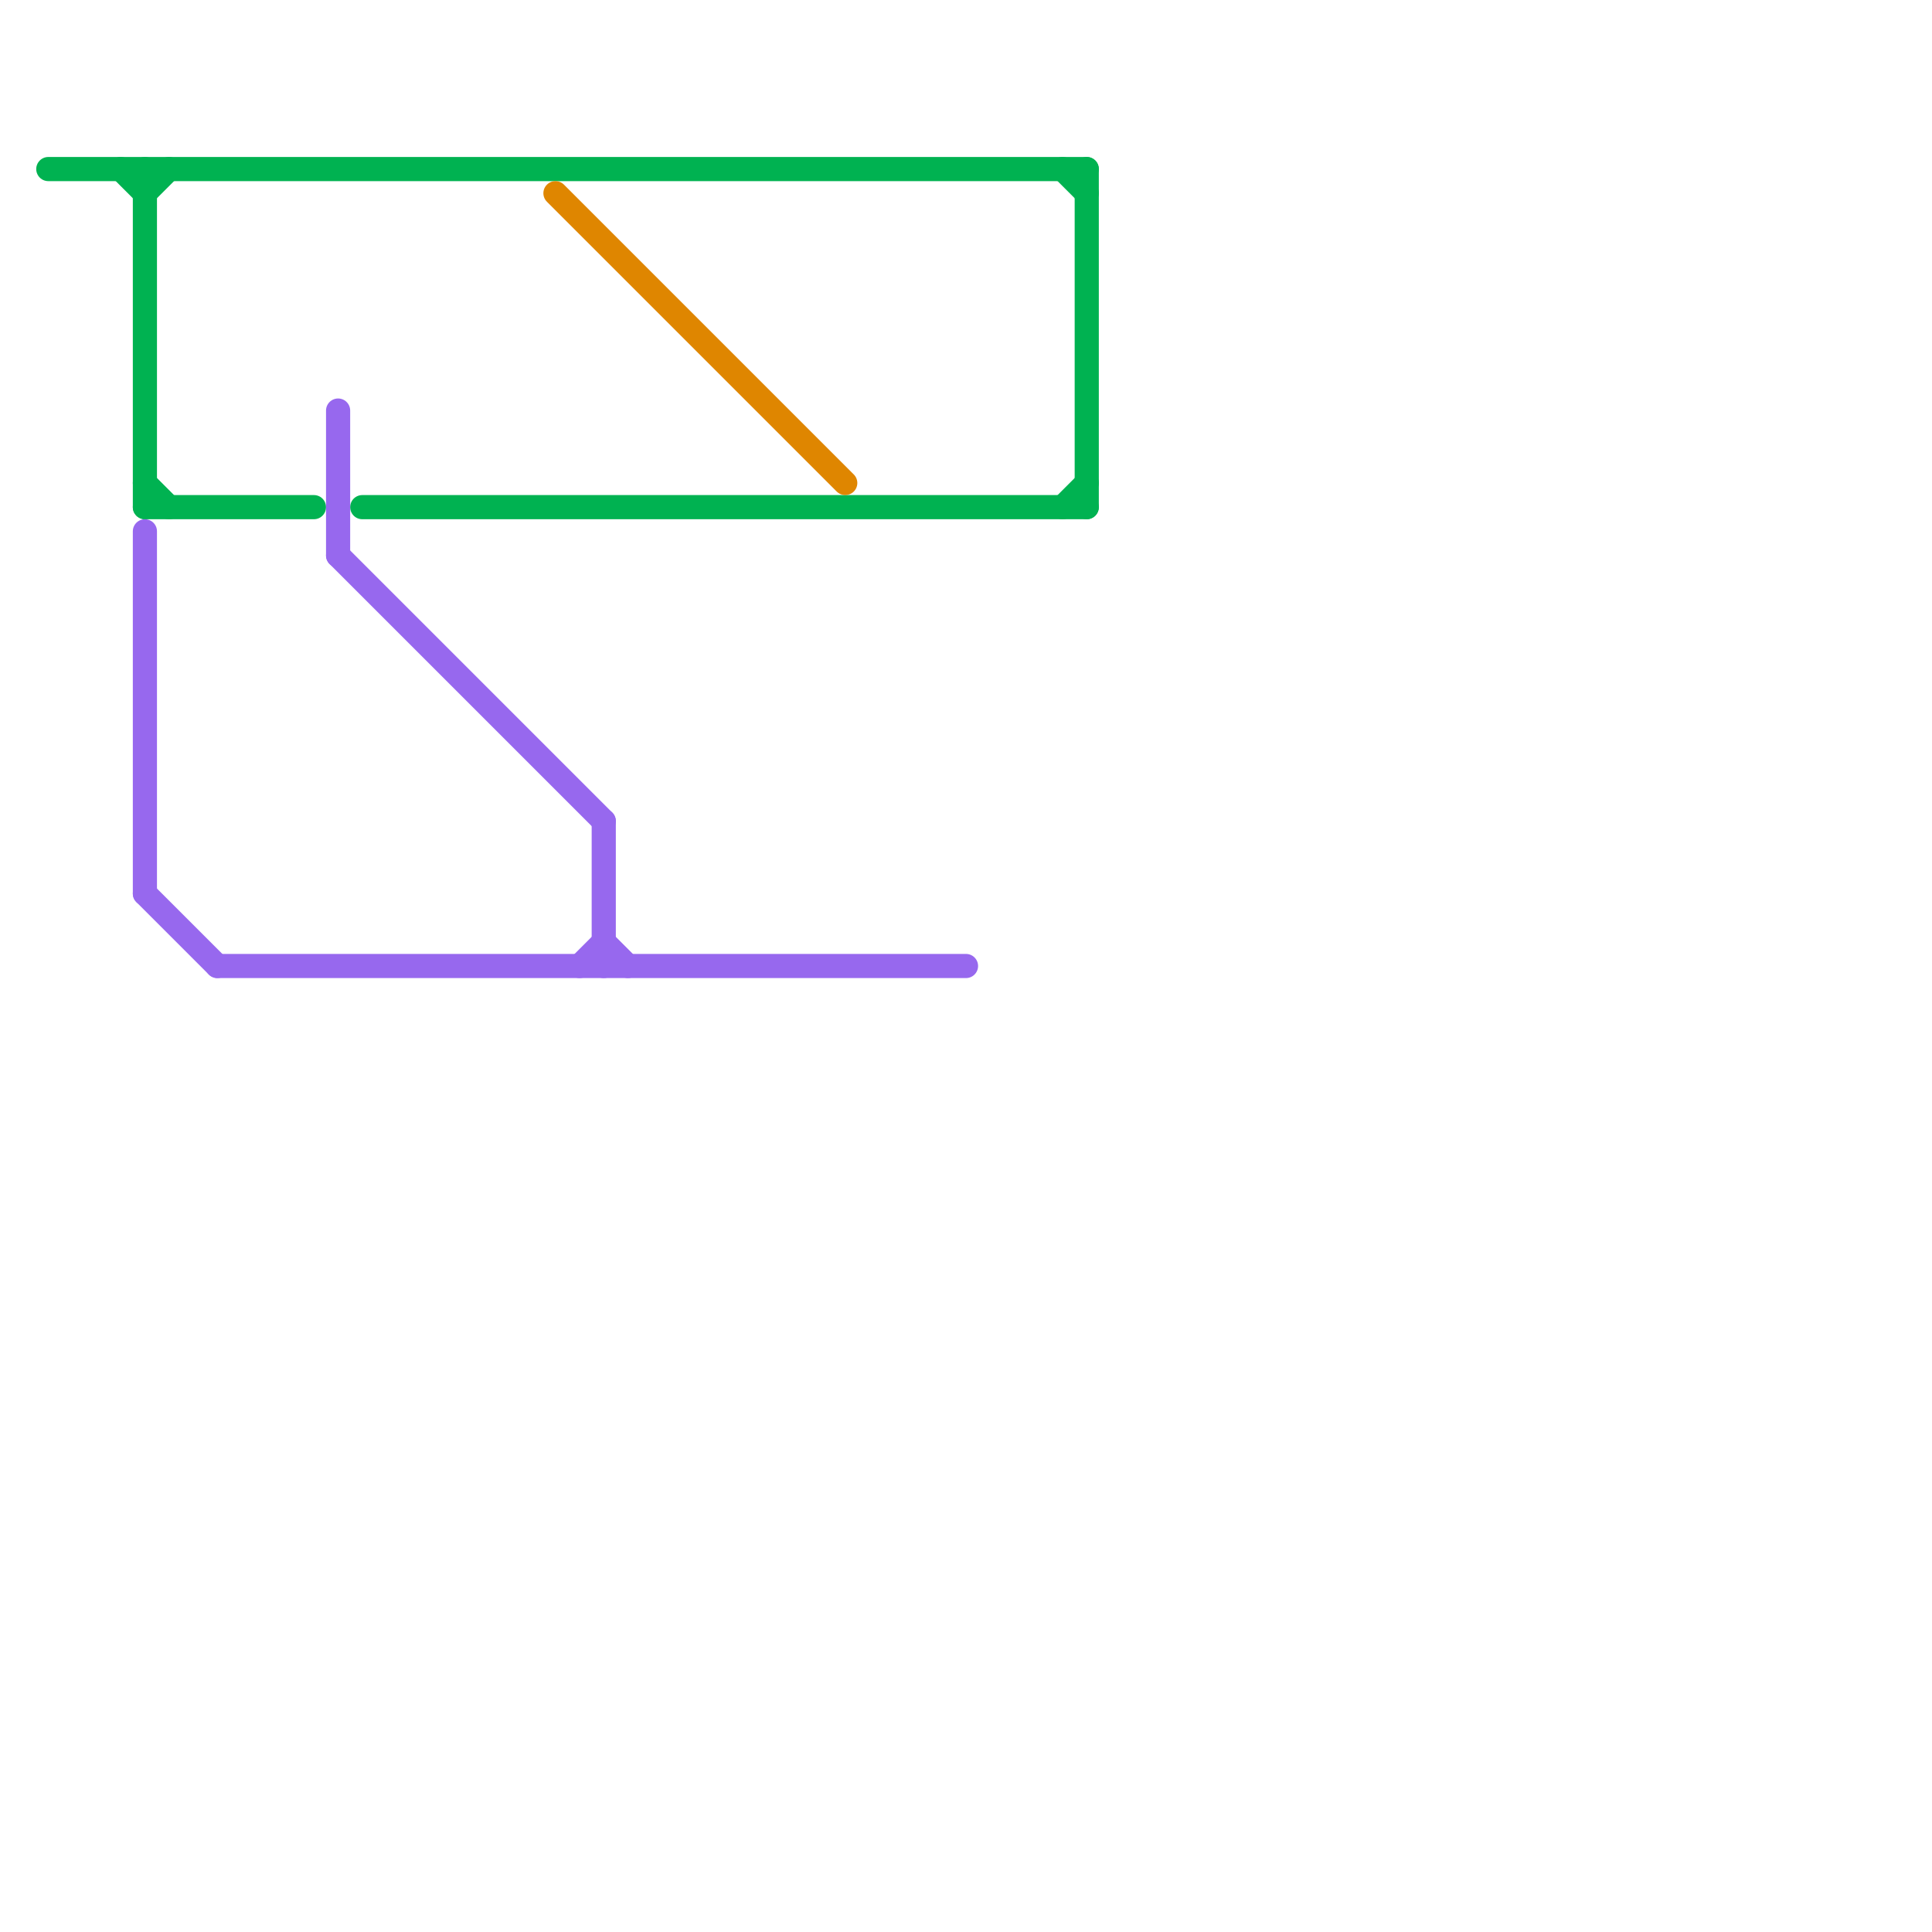 
<svg version="1.1" xmlns="http://www.w3.org/2000/svg" viewBox="0 0 80 80">
<style>text { font: 1px Helvetica; font-weight: 600; white-space: pre; dominant-baseline: central; } line { stroke-width: 1; fill: none; stroke-linecap: round; stroke-linejoin: round; } .c0 { stroke: #00b251 } .c1 { stroke: #df8600 } .c2 { stroke: #9768ee } .w1 { stroke-width: 1; }</style><defs><g id="wm-xf"><circle r="1.2" fill="#000"/><circle r="0.9" fill="#fff"/><circle r="0.6" fill="#000"/><circle r="0.3" fill="#fff"/></g><g id="wm"><circle r="0.6" fill="#000"/><circle r="0.3" fill="#fff"/></g></defs><line class="c0 " x1="6" y1="21" x2="13" y2="21"/><line class="c0 " x1="6" y1="20" x2="7" y2="21"/><line class="c0 " x1="6" y1="7" x2="6" y2="21"/><line class="c0 " x1="44" y1="21" x2="45" y2="20"/><line class="c0 " x1="15" y1="21" x2="45" y2="21"/><line class="c0 " x1="5" y1="7" x2="6" y2="8"/><line class="c0 " x1="45" y1="7" x2="45" y2="21"/><line class="c0 " x1="2" y1="7" x2="45" y2="7"/><line class="c0 " x1="44" y1="7" x2="45" y2="8"/><line class="c0 " x1="6" y1="8" x2="7" y2="7"/><line class="c1 " x1="23" y1="8" x2="35" y2="20"/><line class="c2 " x1="25" y1="39" x2="26" y2="40"/><line class="c2 " x1="9" y1="40" x2="40" y2="40"/><line class="c2 " x1="6" y1="37" x2="9" y2="40"/><line class="c2 " x1="14" y1="23" x2="25" y2="34"/><line class="c2 " x1="6" y1="22" x2="6" y2="37"/><line class="c2 " x1="25" y1="34" x2="25" y2="40"/><line class="c2 " x1="24" y1="40" x2="25" y2="39"/><line class="c2 " x1="14" y1="17" x2="14" y2="23"/>
</svg>
